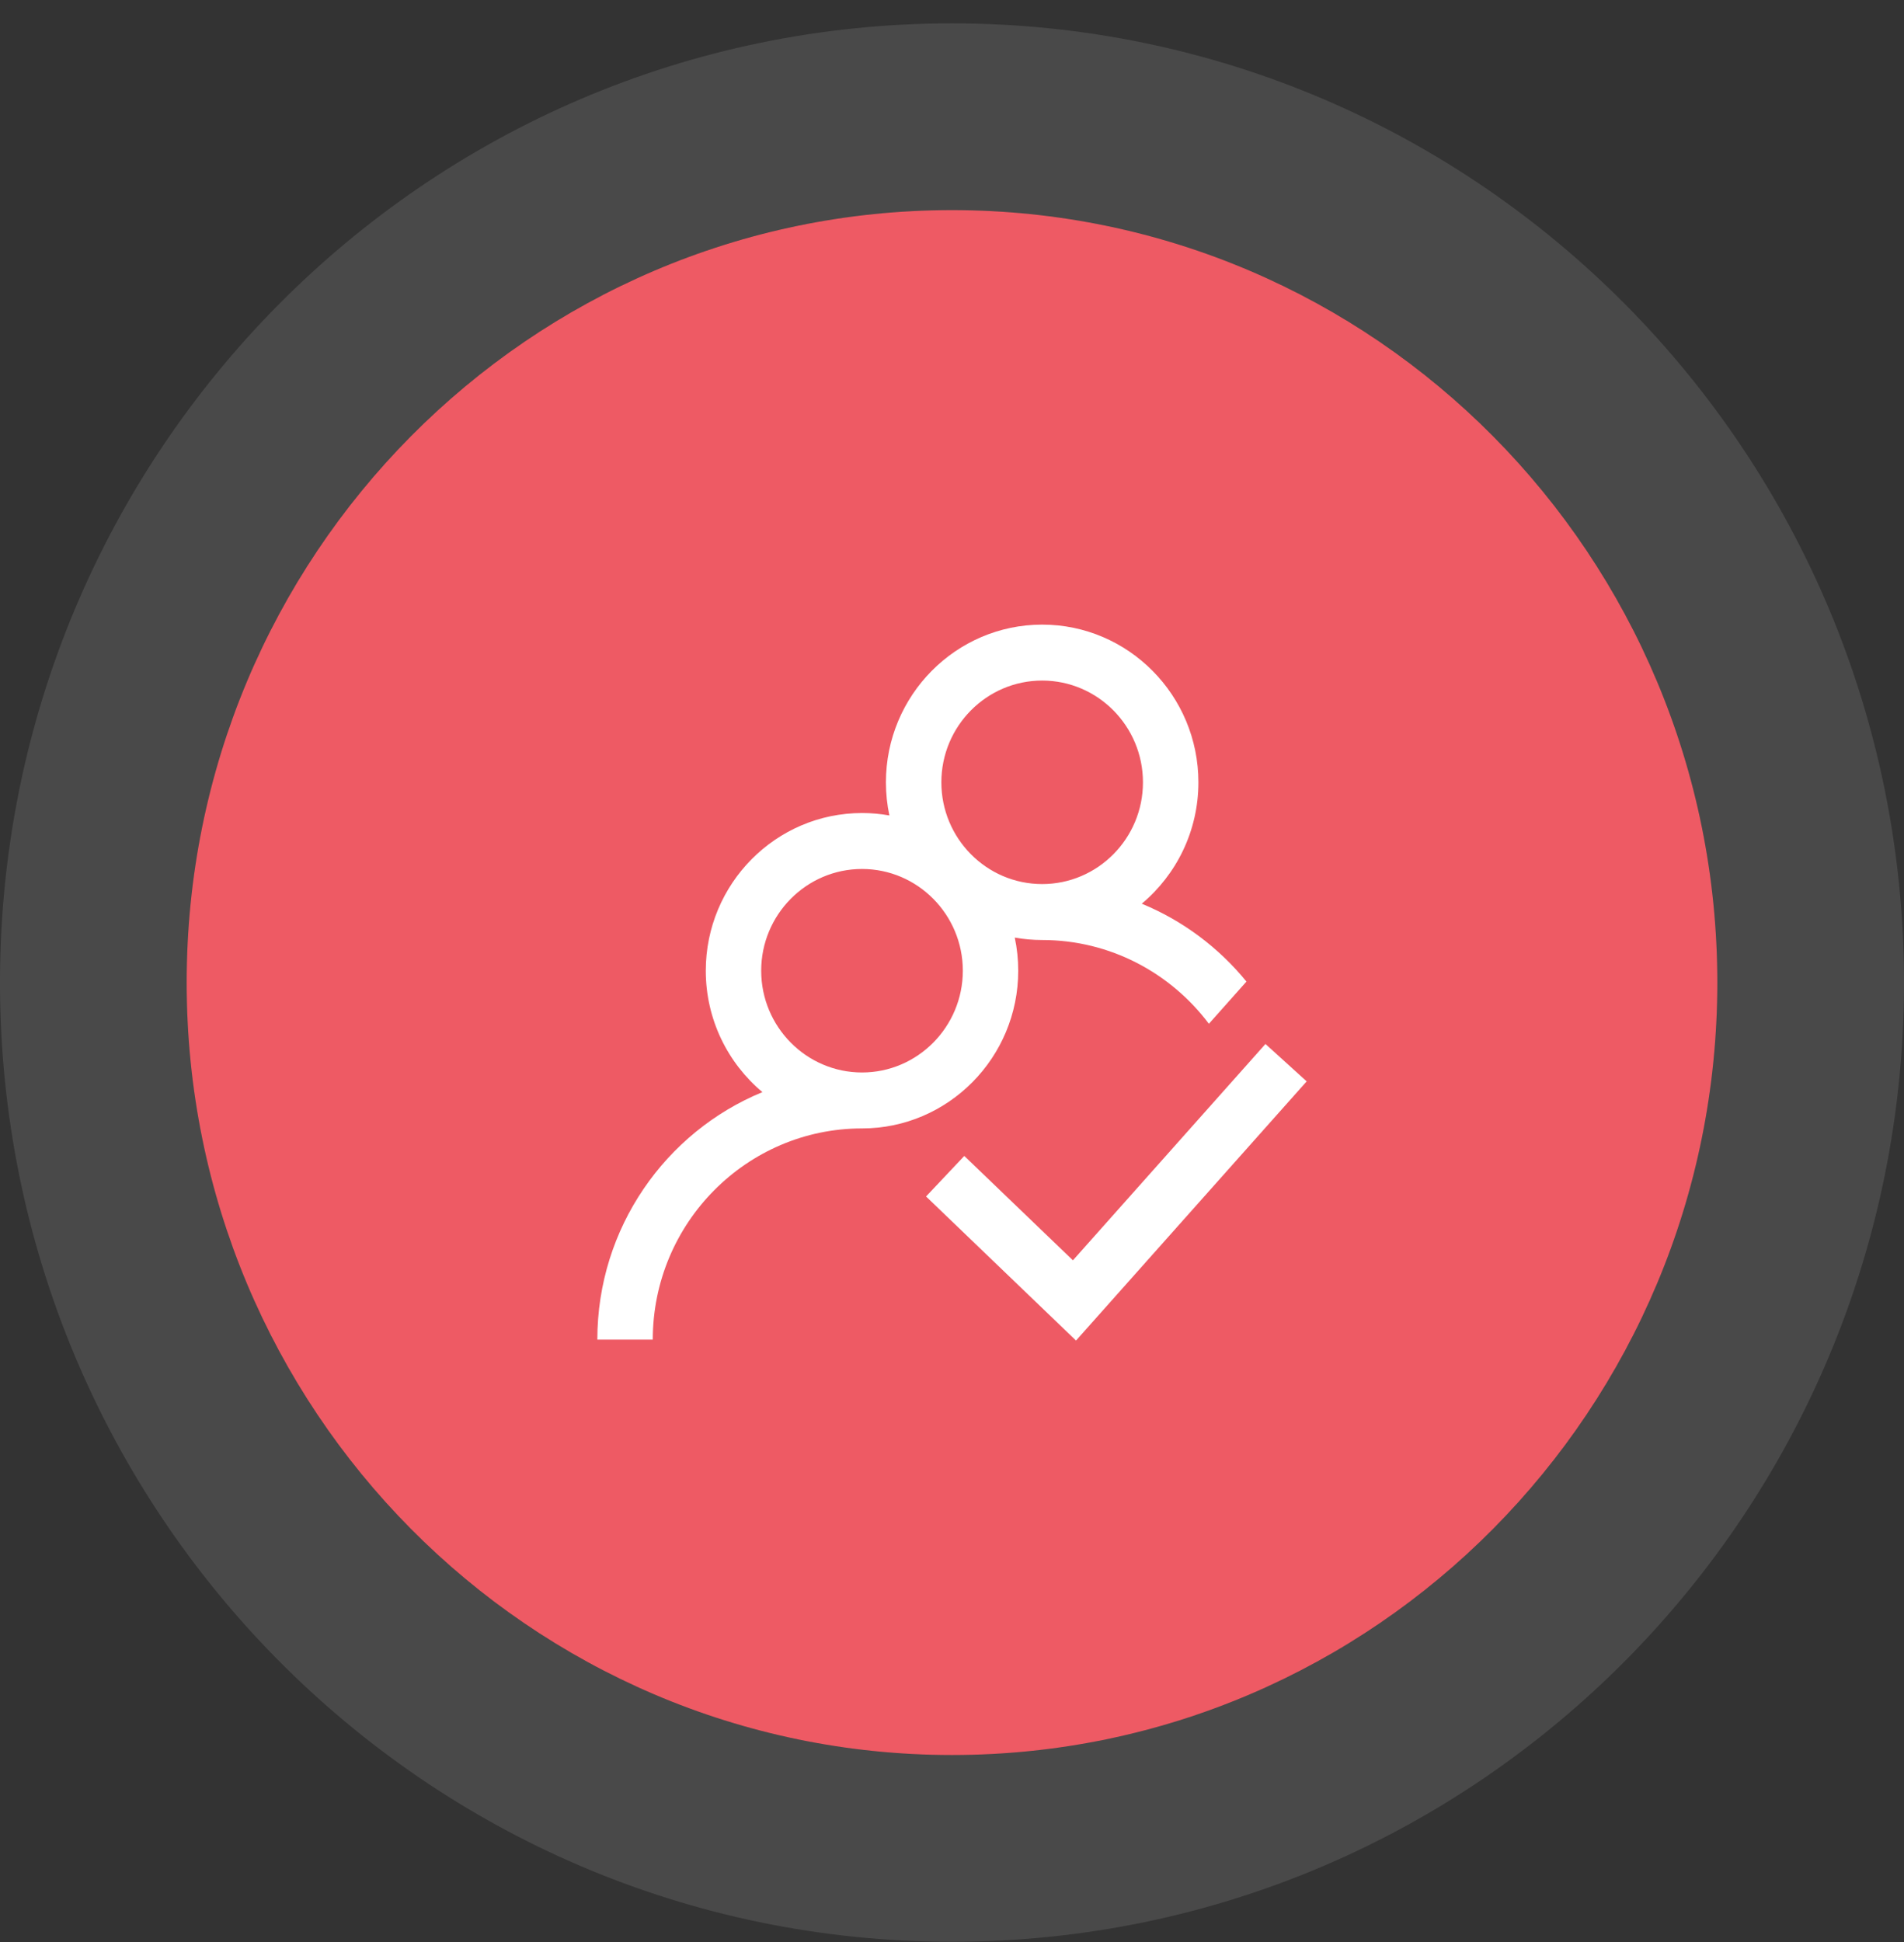 <?xml version="1.0" encoding="UTF-8"?> <svg xmlns="http://www.w3.org/2000/svg" width="51" height="52" viewBox="0 0 51 52" fill="none"><rect x="0" y="0" width="51" height="52" fill="#333333" stroke="none"/> <path fill-rule="evenodd" clip-rule="evenodd" d="M25.5 46.993C36.822 46.993 46 37.733 46 26.31C46 14.887 36.822 5.626 25.5 5.626C14.178 5.626 5 14.887 5 26.31C5 37.733 14.178 46.993 25.5 46.993Z" fill="#EE5A64"></path> <path d="M25.5 49.493C38.224 49.493 48.5 39.093 48.5 26.31C48.5 13.527 38.224 3.126 25.5 3.126C12.777 3.126 2.5 13.527 2.5 26.31C2.5 39.093 12.777 49.493 25.5 49.493Z" stroke="white" stroke-opacity="0.11" stroke-width="5"></path> <path d="M30.583 24.198C31.509 23.423 32.1 22.254 32.1 20.948C32.1 18.619 30.223 16.725 27.915 16.725C25.607 16.725 23.73 18.619 23.73 20.948C23.73 21.252 23.762 21.549 23.823 21.835C23.585 21.792 23.34 21.77 23.09 21.77C20.782 21.77 18.905 23.664 18.905 25.992C18.905 27.298 19.496 28.468 20.422 29.243C17.831 30.308 16 32.877 16 35.87H17.485C17.485 32.751 19.999 30.215 23.09 30.215C25.397 30.215 27.274 28.32 27.274 25.992C27.274 25.688 27.242 25.391 27.181 25.105C27.42 25.148 27.665 25.17 27.915 25.17C29.736 25.17 31.357 26.051 32.381 27.413L33.387 26.283C32.644 25.372 31.681 24.65 30.583 24.198ZM23.09 28.717C21.601 28.717 20.389 27.494 20.389 25.992C20.389 24.49 21.601 23.268 23.09 23.268C24.578 23.268 25.79 24.49 25.79 25.992C25.79 27.494 24.578 28.717 23.09 28.717ZM27.915 23.672C26.426 23.672 25.215 22.45 25.215 20.948C25.215 19.445 26.426 18.223 27.915 18.223C29.404 18.223 30.615 19.445 30.615 20.948C30.615 22.45 29.404 23.672 27.915 23.672Z" fill="white"></path> <path d="M33.896 27.954L28.739 33.747L25.829 30.952L24.805 32.037L28.822 35.895L35 28.955L33.896 27.954Z" fill="white"></path> </svg> 